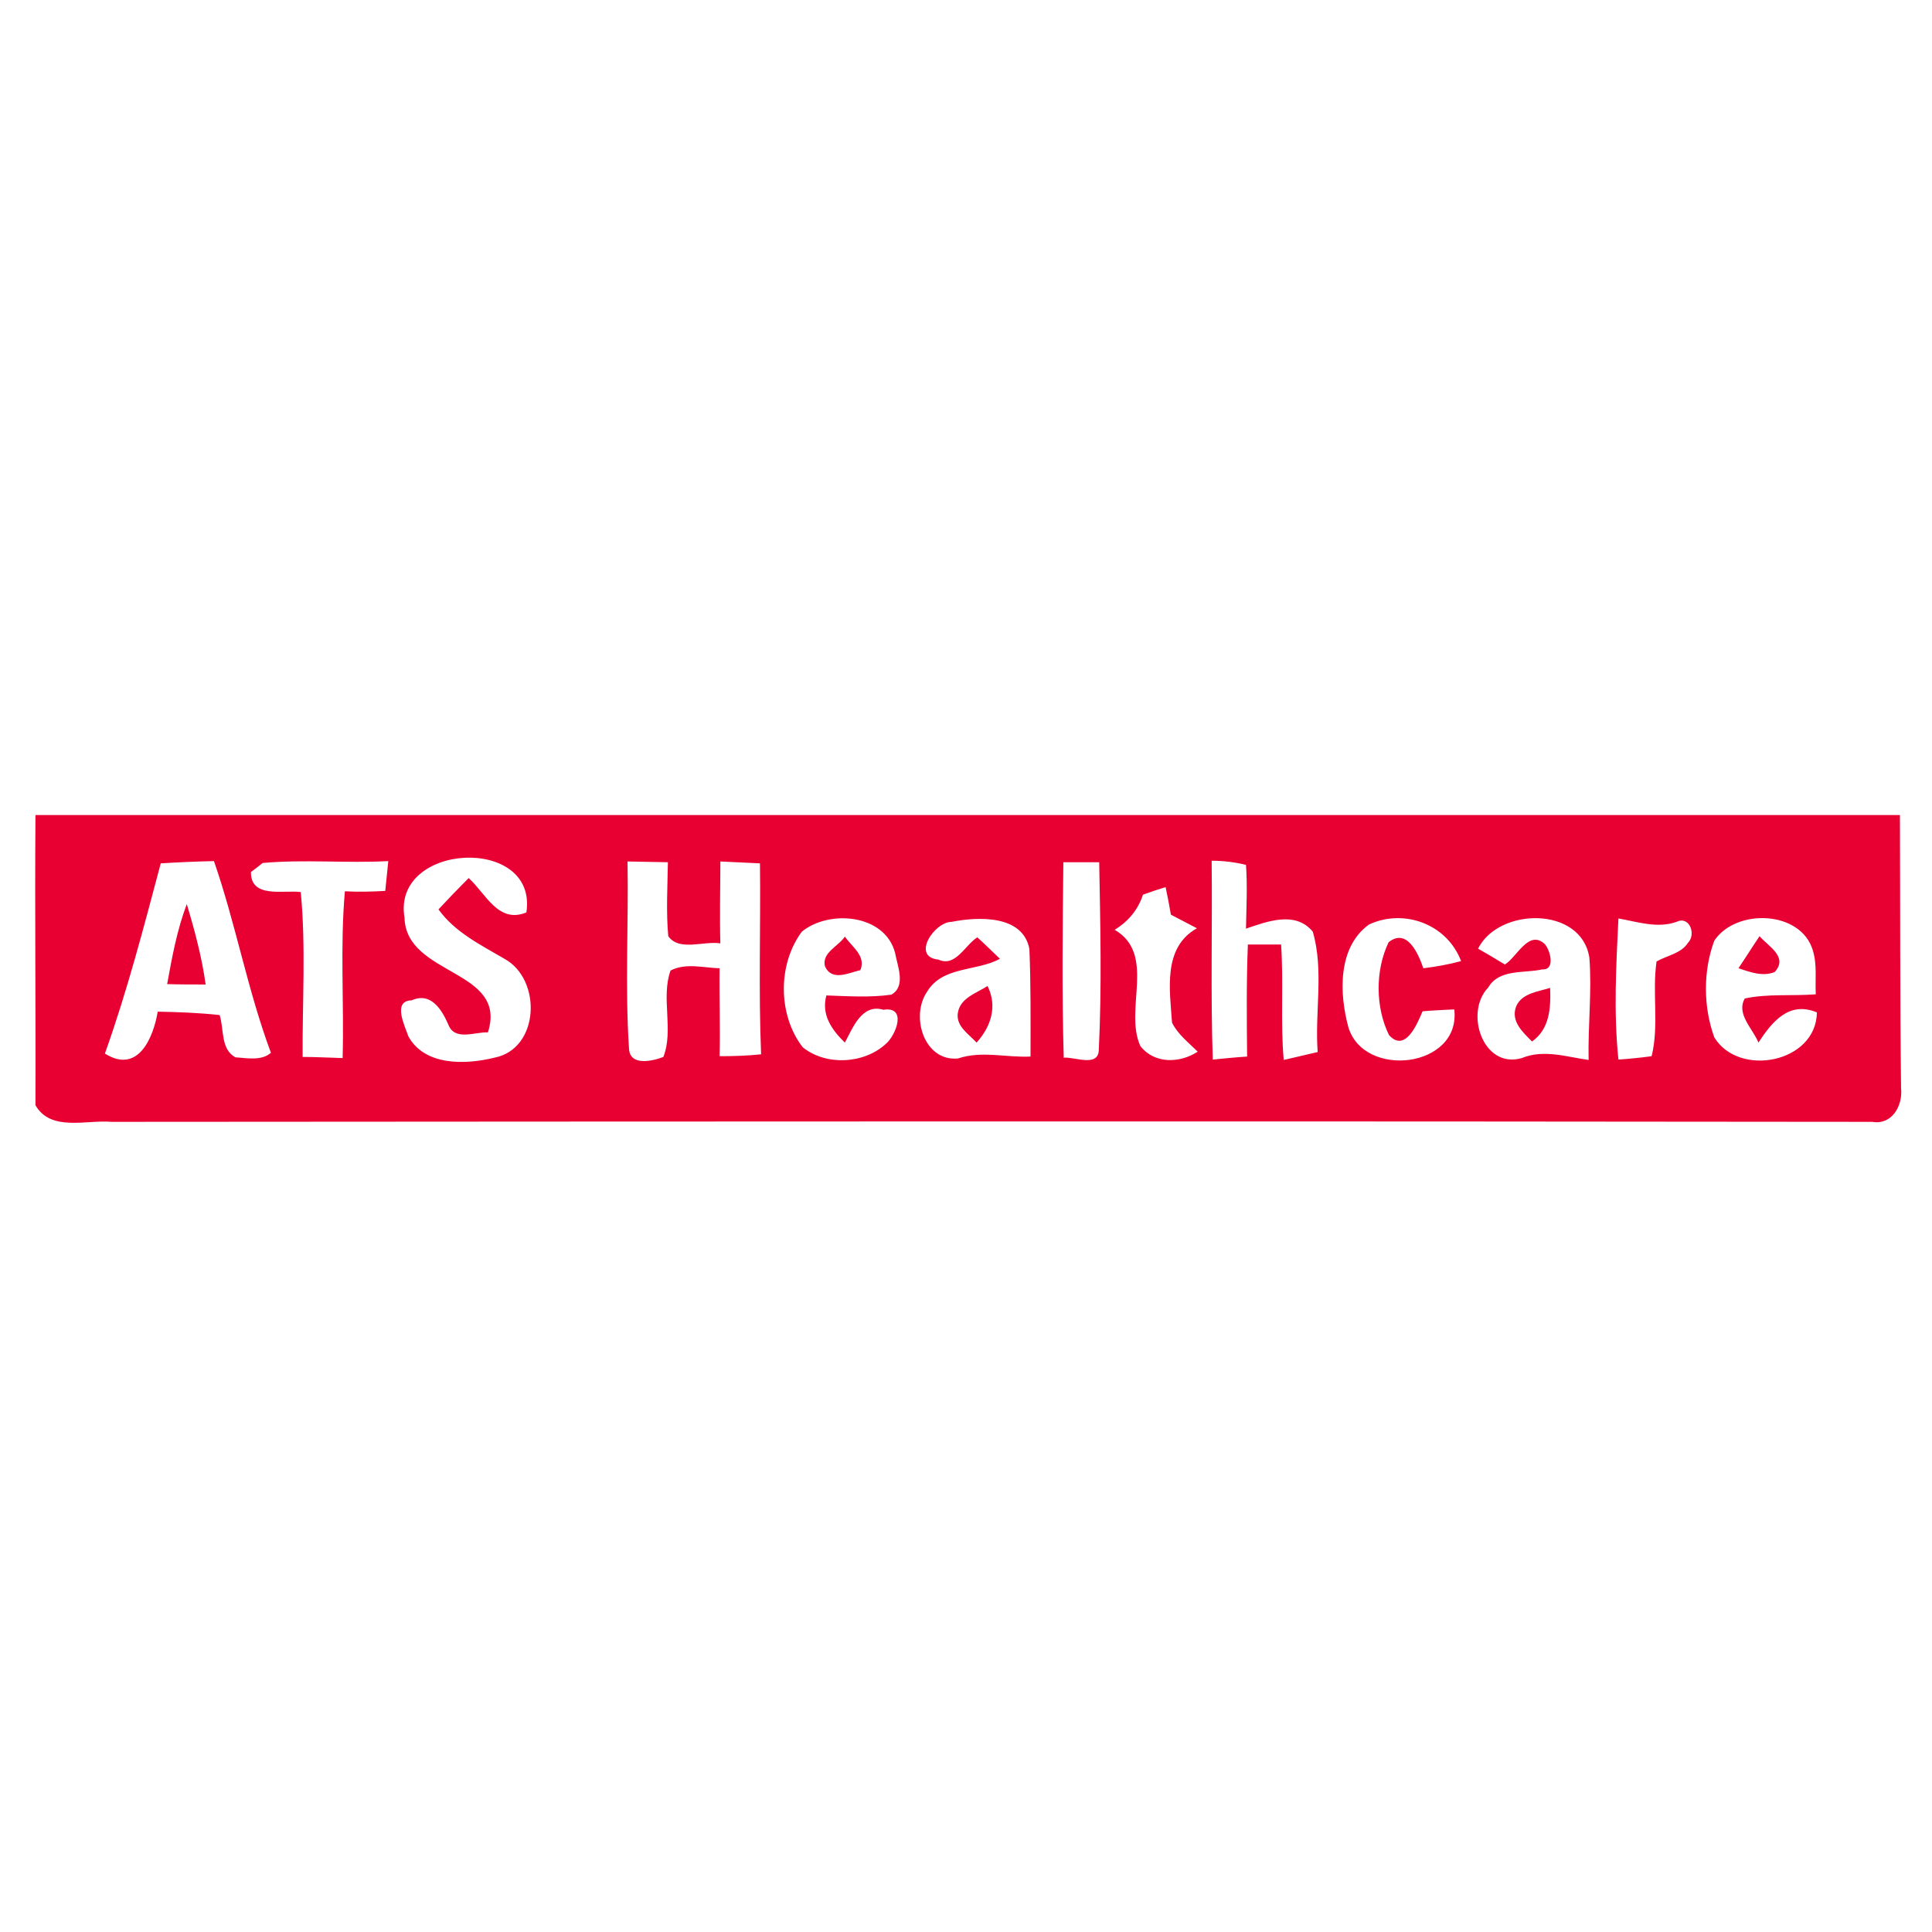 <?xml version="1.0" encoding="utf-8"?>
<!-- Generator: Adobe Illustrator 21.0.2, SVG Export Plug-In . SVG Version: 6.00 Build 0)  -->
<svg version="1.1" id="Layer_1" xmlns="http://www.w3.org/2000/svg" xmlns:xlink="http://www.w3.org/1999/xlink" x="0px" y="0px"
	 viewBox="0 0 512 512" style="enable-background:new 0 0 512 512;" xml:space="preserve">
<style type="text/css">
	.Drop_x0020_Shadow{fill:none;}
	.Round_x0020_Corners_x0020_2_x0020_pt{fill:#FFFFFF;stroke:#231F20;stroke-miterlimit:10;}
	.Live_x0020_Reflect_x0020_X{fill:none;}
	.Bevel_x0020_Soft{fill:url(#SVGID_1_);}
	.Dusk{fill:#FFFFFF;}
	.Foliage_GS{fill:#FFDD00;}
	.Pompadour_GS{fill-rule:evenodd;clip-rule:evenodd;fill:#44ADE2;}
	.st0{fill:#FFFFFF;}
	.st1{fill:#E80033;}
</style>
<linearGradient id="SVGID_1_" gradientUnits="userSpaceOnUse" x1="0" y1="0" x2="0.707" y2="0.707">
	<stop  offset="0" style="stop-color:#DEDFE3"/>
	<stop  offset="0.178" style="stop-color:#DADBDF"/>
	<stop  offset="0.361" style="stop-color:#CECFD3"/>
	<stop  offset="0.546" style="stop-color:#B9BCBF"/>
	<stop  offset="0.732" style="stop-color:#9CA0A2"/>
	<stop  offset="0.918" style="stop-color:#787D7E"/>
	<stop  offset="1" style="stop-color:#656B6C"/>
</linearGradient>
<rect class="st0" width="512" height="512"/>
<g id="_x23_e80033ff">
	<path class="st1" d="M9.4,216c164.7,0,329.4,0,494.1,0c0.1,24.1,0,48.3,0.3,72.4c0.5,4.6-2.4,9.8-7.6,8.9
		c-155.5-0.2-311.1-0.1-466.6,0c-6.7-0.6-16.1,2.7-20.2-4.4C9.5,267.3,9.2,241.6,9.4,216 M42.6,228.8c-4.5,16.9-8.9,33.9-14.8,50.4
		c8.7,5.5,12.8-4,14-11.1c5.5,0.1,10.9,0.3,16.4,0.9c1.2,3.6,0.2,9.1,4.2,11.2c3.1,0.2,6.9,1,9.4-1.2c-6.2-16.6-9.3-34.1-15.1-50.8
		C52.1,228.3,47.3,228.5,42.6,228.8 M66.5,231.1c-0.1,7.1,8.7,4.7,13.2,5.3c1.4,14.5,0.4,29.2,0.5,43.7c3.5,0,7.1,0.2,10.6,0.3
		c0.4-14.7-0.7-29.5,0.6-44.2c3.6,0.2,7.2,0.1,10.7-0.1c0.2-2,0.6-6,0.8-7.9c-11.1,0.6-22.2-0.5-33.3,0.5
		C68.9,229.3,67.3,230.5,66.5,231.1 M107.2,243.2c0.4,15.5,27.5,13.6,22.1,30.4c-3.4-0.2-8.8,2.4-10.5-2.1c-1.7-3.9-4.6-8.7-9.7-6.4
		c-5.2,0.1-1.8,6.8-0.9,9.5c4.3,7.9,15.1,7.6,22.8,5.7c12-2.3,12.7-20.7,2.7-26.2c-6.3-3.7-13.1-7-17.5-13.1c2.6-2.8,5.3-5.6,8-8.3
		c4.5,4,7.8,12.2,15.3,9.1C142.6,221.3,103.8,223.2,107.2,243.2 M166.3,228.3c0.3,16.5-0.7,33.2,0.4,49.7c0.3,4.6,6.3,3.2,9.1,2.1
		c2.8-7.2-0.7-15.6,1.9-22.9c4.1-2.1,8.7-0.7,13-0.6c-0.1,7.8,0.2,15.5,0,23.3c3.7,0,7.3-0.1,11-0.5c-0.7-16.9-0.1-33.8-0.3-50.6
		c-3.5-0.2-7-0.3-10.5-0.5c0,7.2-0.2,14.5,0,21.7c-4.4-0.7-10.9,2.2-13.8-1.9c-0.6-6.5-0.2-13.1-0.1-19.6
		C173.4,228.4,169.8,228.4,166.3,228.3 M281.8,228.5c-0.2,17.3-0.4,34.5,0.1,51.8c2.8-0.3,9.3,2.7,9.3-2.2
		c0.8-16.5,0.4-33.1,0.1-49.6C288.1,228.5,284.9,228.5,281.8,228.5 M321.1,228.1c0.2,17.6-0.3,35.2,0.3,52.7c3-0.3,6-0.6,9.1-0.8
		c-0.1-9.9-0.2-19.8,0.2-29.7c2.2,0,6.6,0,8.8,0c0.7,10.2-0.2,20.5,0.7,30.6c3-0.7,6-1.4,9-2.1c-0.8-10.6,1.7-21.6-1.3-31.9
		c-4.6-5.6-12.1-2.7-17.7-0.8c0.1-5.6,0.4-11.3,0-16.9C327.3,228.5,324.3,228.1,321.1,228.1 M302.9,237.1c-1.3,4-3.9,7.1-7.5,9.3
		c11.1,6.5,2.4,21.1,6.8,30.8c3.7,4.8,10.5,4.6,15.2,1.5c-2.4-2.4-5.3-4.6-6.8-7.7c-0.6-8.7-2.5-19.9,6.6-25
		c-2.3-1.2-4.6-2.4-6.9-3.6c-0.3-1.8-1-5.5-1.4-7.3C307.5,235.5,304.5,236.5,302.9,237.1 M212.5,246.9c-6.4,8.6-6.4,22,0.2,30.6
		c6.1,5,16.3,4.5,22.1-0.9c2.6-2.2,5.7-10-0.7-9c-5.7-1.7-8.1,4.8-10.2,8.7c-3.5-3.4-6.3-7.4-4.9-12.5c5.7,0.2,11.5,0.6,17.2-0.2
		c4-2.2,1.6-7.7,1-11.1C234.5,242.2,219.7,241,212.5,246.9 M248.7,254.3c4.5,2.1,7-3.8,10.3-5.9c2,1.8,4,3.8,6,5.7
		c-6.3,3.4-15.2,1.9-19.3,8.7c-4.5,6.5-0.8,18.6,8.2,17.7c6.3-2.1,12.7-0.2,19.2-0.5c0-9.5,0.1-19-0.3-28.5
		c-1.7-9.1-13.6-8.6-20.6-7.2C247.6,244.3,241.4,253.6,248.7,254.3 M362.8,245c-8.3,6-7.9,18.2-5.5,27.1c4,13.9,29.9,11,28.1-4.6
		c-2.1,0.1-6.3,0.3-8.4,0.5c-1.4,3.3-4.6,11.1-8.9,6.3c-3.6-7.3-3.7-17.1-0.1-24.6c4.9-3.9,7.9,3.1,9.2,6.9c3.3-0.4,6.7-1,10-1.9
		C383.5,244.9,372.1,240.7,362.8,245 M391.7,251.4c1.8,1,5.3,3.1,7.1,4.2c3.2-1.9,6.3-9.4,10.6-5.4c1.4,1.6,2.9,6.9-0.7,6.7
		c-4.8,1.1-11.4-0.2-14.3,4.8c-6.4,6.6-1.4,21.7,8.9,18.7c5.8-2.4,11.9-0.3,17.7,0.5c-0.2-9.1,0.9-18.1,0.2-27.1
		C419.1,240.1,397.2,240.4,391.7,251.4 M428.9,243.4c-0.6,12.5-1.3,24.9,0,37.4c2.9-0.2,5.9-0.5,8.8-0.9c2-8.1,0.1-16.8,1.3-25.1
		c2.8-1.6,6.5-2.1,8.3-4.9c2.3-2.3,0.4-7.3-3-5.6C439.2,246.1,434,244.3,428.9,243.4 M454.3,249.3c-3,8.1-2.9,17.6,0,25.6
		c6.5,10.7,27,6.8,27.2-6.6c-7.4-3.1-11.9,2.5-15.5,8c-1.4-3.6-6-7.6-3.6-11.7c6.2-1.3,12.5-0.6,18.8-1.1c-0.2-3.9,0.4-7.9-0.8-11.7
		C477.2,241.2,460,240.7,454.3,249.3z"/>
	<path class="st1" d="M44.3,260.8c1.3-7.2,2.6-14.3,5.2-21.2c2.1,7,4,14.1,5,21.3C51,260.9,47.6,260.9,44.3,260.8z"/>
	<path class="st1" d="M218.6,256c-0.8-3.6,3.6-5.2,5.3-7.8c1.8,2.7,5.7,5.1,4.1,8.9C224.9,257.8,220.4,260.2,218.6,256z"/>
	<path class="st1" d="M460.7,256.6c1.9-2.8,3.7-5.7,5.6-8.5c2.3,2.7,7.7,5.5,4,9.5C467.1,258.9,463.8,257.6,460.7,256.6z"/>
	<path class="st1" d="M253.8,268.7c0.5-4.2,4.8-5.4,7.9-7.4c2.7,5.4,0.9,10.8-2.9,15C256.7,274,253.5,272.1,253.8,268.7z"/>
	<path class="st1" d="M401.8,266.7c1.5-3.5,5.8-3.9,9-4.9c0.2,5.3-0.1,10.9-4.8,14.2C403.5,273.5,400.3,270.6,401.8,266.7z"/>
</g>
</svg>
